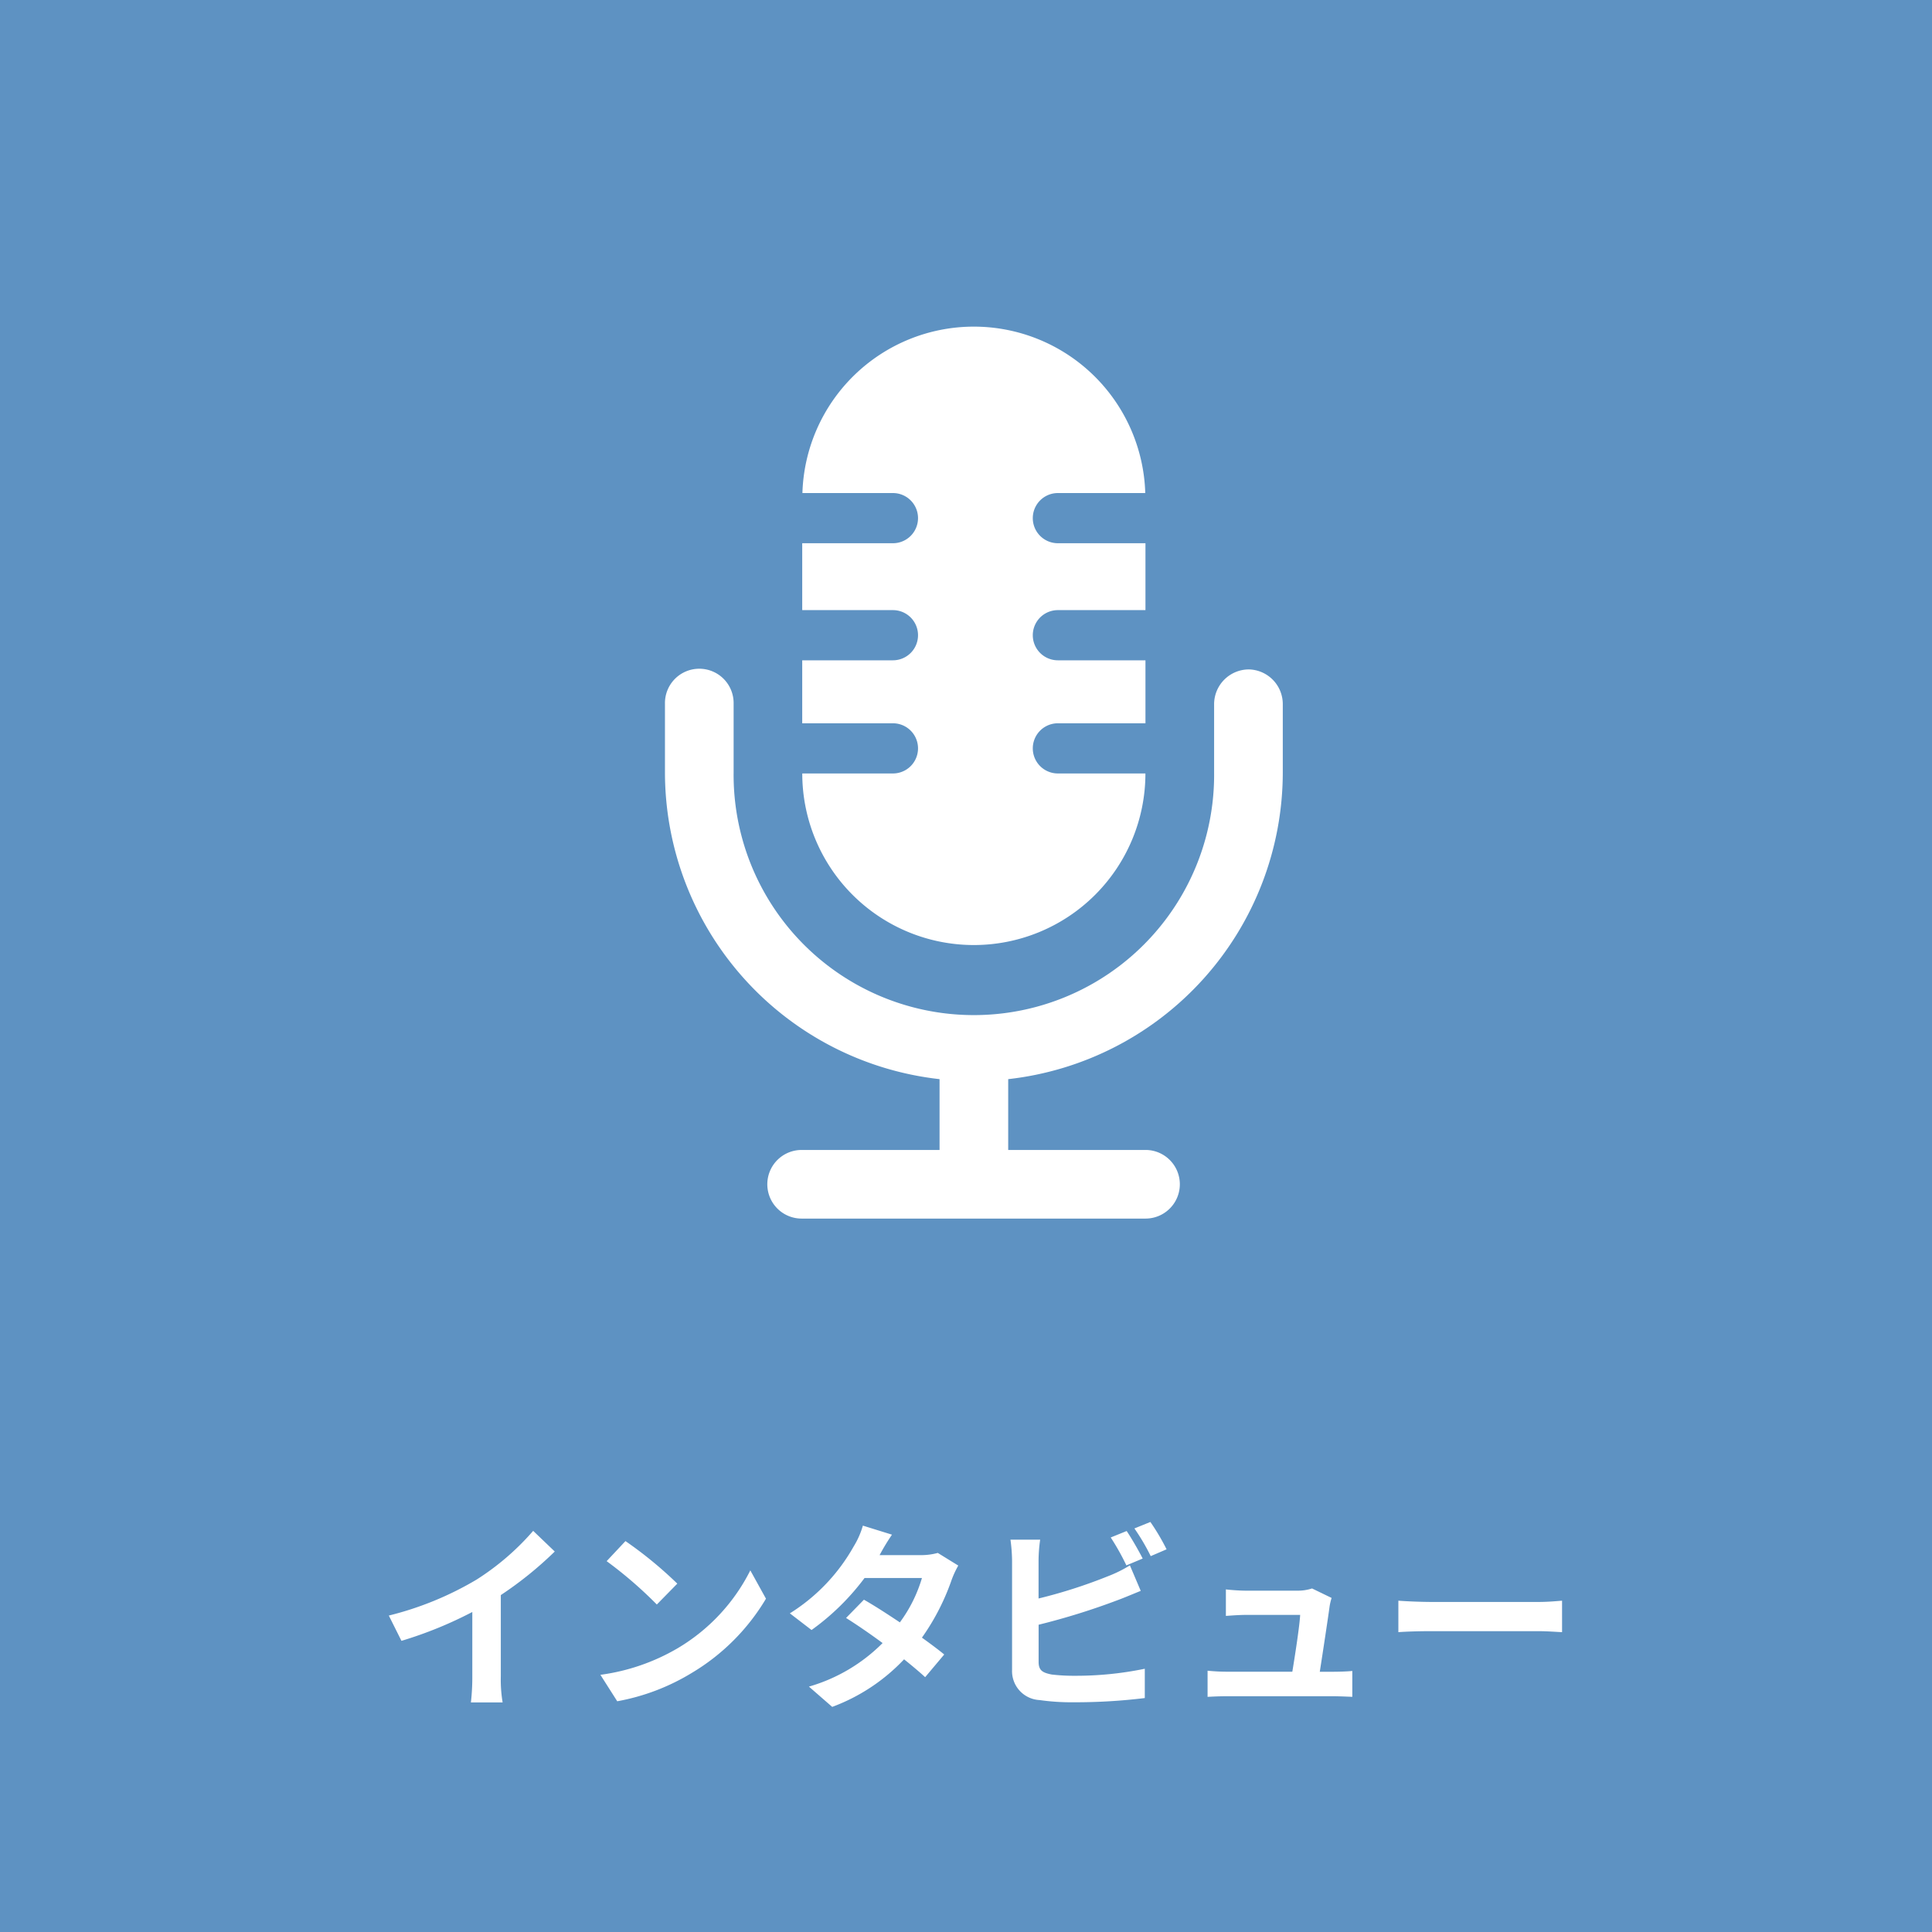 <svg xmlns="http://www.w3.org/2000/svg" width="154" height="154" viewBox="0 0 154 154">
  <g id="nav_04" transform="translate(-5499 -1290)">
    <rect id="長方形_1222" data-name="長方形 1222" width="154" height="154" transform="translate(5499 1290)" fill="#5e92c2"/>
    <path id="パス_190" data-name="パス 190" d="M.992-6.224,2-4.208a32.06,32.06,0,0,0,5.648-2.3v5.12A17.919,17.919,0,0,1,7.536.7h2.528a11,11,0,0,1-.144-2.1V-7.856a29.348,29.348,0,0,0,4.3-3.472L12.5-12.976A20.512,20.512,0,0,1,7.984-9.088,25.728,25.728,0,0,1,.992-6.224ZM19.856-12.16l-1.5,1.6a33.268,33.268,0,0,1,4,3.456l1.632-1.664A32.315,32.315,0,0,0,19.856-12.16Zm-2,10.656L19.2.608a17.327,17.327,0,0,0,5.936-2.256,17.014,17.014,0,0,0,5.92-5.92L29.808-9.824A15.066,15.066,0,0,1,23.984-3.6,16.491,16.491,0,0,1,17.856-1.5ZM41.1-12.672l-2.32-.72a6.622,6.622,0,0,1-.736,1.664A14.856,14.856,0,0,1,32.96-6.4l1.728,1.328a19.244,19.244,0,0,0,4.224-4.144h4.576a11.357,11.357,0,0,1-1.76,3.536c-1.008-.672-2.016-1.328-2.864-1.808L37.44-6.032c.816.512,1.872,1.232,2.912,2A13.592,13.592,0,0,1,34.48-.56l1.856,1.616a15.055,15.055,0,0,0,5.728-3.792c.656.528,1.248,1.024,1.68,1.424l1.52-1.808c-.464-.384-1.088-.848-1.776-1.344a18.321,18.321,0,0,0,2.368-4.608,7.527,7.527,0,0,1,.528-1.136l-1.632-1.008a5.08,5.08,0,0,1-1.392.176H40.112A17.238,17.238,0,0,1,41.1-12.672Zm18.7-.288-1.264.512a19.149,19.149,0,0,1,1.248,2.224l1.3-.544C60.784-11.36,60.208-12.368,59.808-12.96Zm1.888-.72-1.264.512a16.964,16.964,0,0,1,1.3,2.208l1.264-.544A17.662,17.662,0,0,0,61.7-13.68Zm-8.784,1.408H50.544a13.238,13.238,0,0,1,.128,1.664v8.72a2.308,2.308,0,0,0,2.192,2.4,17.81,17.81,0,0,0,2.688.176,45.466,45.466,0,0,0,5.7-.336V-1.984a27.106,27.106,0,0,1-5.568.56,14.964,14.964,0,0,1-1.856-.1c-.72-.144-1.04-.32-1.04-1.008v-2.96A55.228,55.228,0,0,0,59.056-7.44c.528-.192,1.248-.5,1.872-.752l-.864-2.032a10.348,10.348,0,0,1-1.744.864,40.351,40.351,0,0,1-5.536,1.776v-3.024A12.02,12.02,0,0,1,52.912-12.272Zm23.232,4.64-1.552-.752a3.622,3.622,0,0,1-1.184.176h-4.1c-.432,0-1.168-.048-1.584-.1v2.112c.464-.032,1.088-.08,1.6-.08h4.32c-.048.9-.4,3.168-.624,4.528H67.84a15.371,15.371,0,0,1-1.584-.08V.256C66.864.224,67.264.208,67.84.208h8.416c.432,0,1.216.032,1.536.048V-1.808c-.416.048-1.152.064-1.568.064H75.2c.24-1.52.656-4.272.784-5.216A4.46,4.46,0,0,1,76.144-7.632Zm5.328.224V-4.9c.592-.048,1.664-.08,2.576-.08H92.64c.672,0,1.488.064,1.872.08V-7.408c-.416.032-1.12.1-1.872.1H84.048C83.216-7.312,82.048-7.36,81.472-7.408Z" transform="translate(5529 1425)" fill="#fff"/>
    <g id="グループ_1424" data-name="グループ 1424" transform="translate(-92 -2192.614)">
      <path id="パス_110" data-name="パス 110" d="M5690.512,3535.974a2.776,2.776,0,0,0-2.735,2.734v5.473a19.151,19.151,0,1,1-38.3,0l0-5.473a2.737,2.737,0,1,0-5.473,0v5.473a24.623,24.623,0,0,0,21.888,24.452v5.645H5654.95a2.735,2.735,0,1,0,0,5.469h27.36a2.735,2.735,0,0,0,0-5.47h-10.946v-5.644a24.624,24.624,0,0,0,21.887-24.453v-5.473a2.766,2.766,0,0,0-2.734-2.734Zm0,0" fill="#fff"/>
      <path id="パス_111" data-name="パス 111" d="M5662.176,3535.247h-7.231v5.02h7.231a2,2,0,0,1,0,4h-7.227a13.676,13.676,0,1,0,27.352,0h-6.977a2,2,0,0,1,0-4h6.981v-5.02h-6.981a2,2,0,0,1,0-4h6.981v-5.332h-6.981a2,2,0,0,1,0-4h6.965a13.67,13.67,0,0,0-27.328,0h7.215a2,2,0,0,1,0,4h-7.231v5.332h7.231a2,2,0,0,1,0,4Zm0,0" fill="#fff"/>
    </g>
  </g>
</svg>
